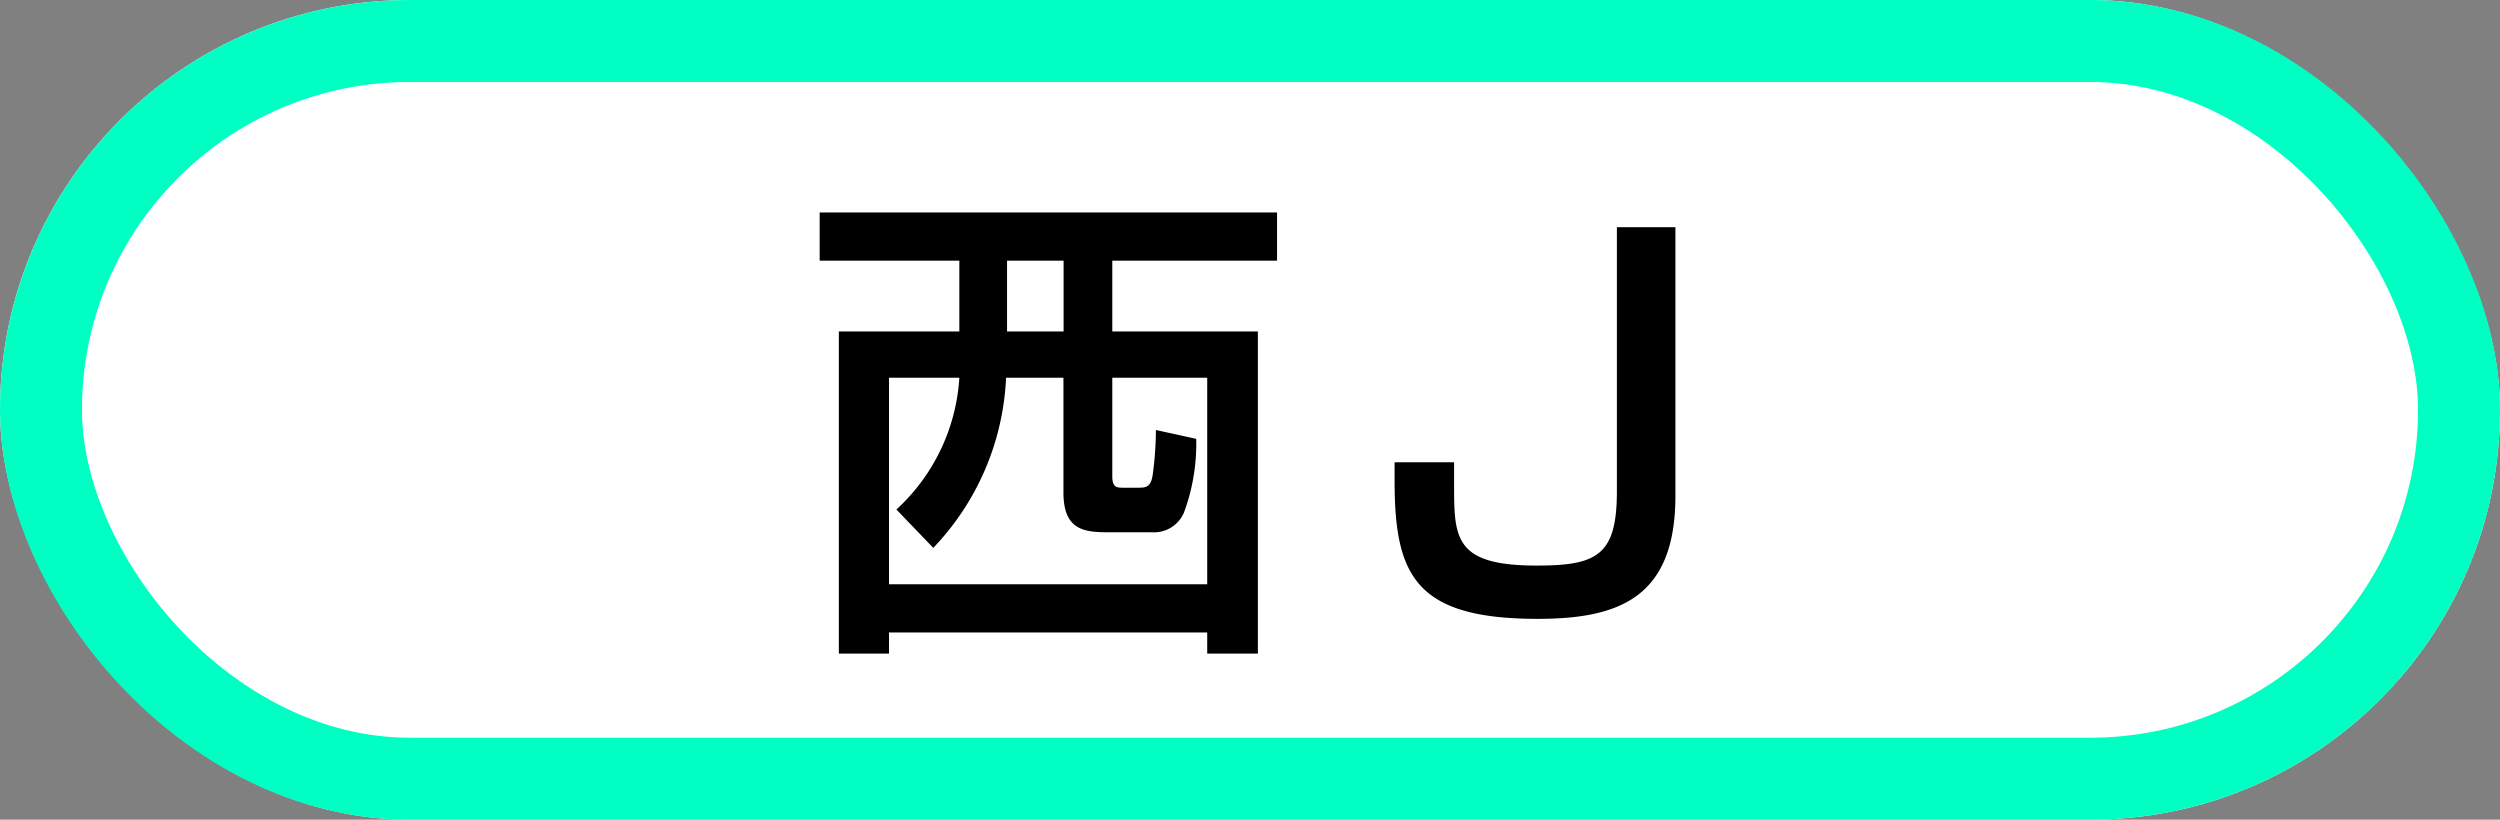 <svg xmlns="http://www.w3.org/2000/svg" width="61" height="20" viewBox="0 0 61 20">
  <rect x="0" y="0" width="61" height="20" fill="#808080" stroke="none"/>
  <g id="グループ_1381" data-name="グループ 1381" transform="translate(-416 417)">
    <g id="長方形_142" data-name="長方形 142" transform="translate(416 -417)" fill="#fff" stroke="#00ffc2" stroke-width="2">
      <rect width="61" height="20" rx="10" stroke="none"/>
      <rect x="1" y="1" width="59" height="18" rx="9" fill="none"/>
    </g>
    <path id="パス_1147" data-name="パス 1147" d="M-.42-9.816H-11.58V-8.64h3.408v1.728h-2.94V.948h1.224V.432h7.764V.948H-.888v-7.86H-4.44V-8.64H-.42ZM-5.628-8.64v1.728h-1.38V-8.64ZM-8.172-5.784A4.753,4.753,0,0,1-9.708-2.568l.9.936A6.411,6.411,0,0,0-7.032-5.784h1.4v2.8c0,.972.564.972,1.188.972h.984a.793.793,0,0,0,.768-.48,4.845,4.845,0,0,0,.3-1.8l-.984-.216A8.414,8.414,0,0,1-3.456-3.4c-.048.3-.18.3-.36.3h-.36c-.144,0-.264,0-.264-.276V-5.784h2.316v5.04H-9.888v-5.04ZM7.872-9.456v6.444c0,1.56-.48,1.812-1.956,1.812C3.9-1.2,3.9-1.872,3.9-3.192V-3.72H2.448v.444C2.448-.972,2.94.1,5.94.1c2,0,3.36-.528,3.36-3V-9.456Z" transform="translate(447.58 -402)"/>
  </g>
</svg>
